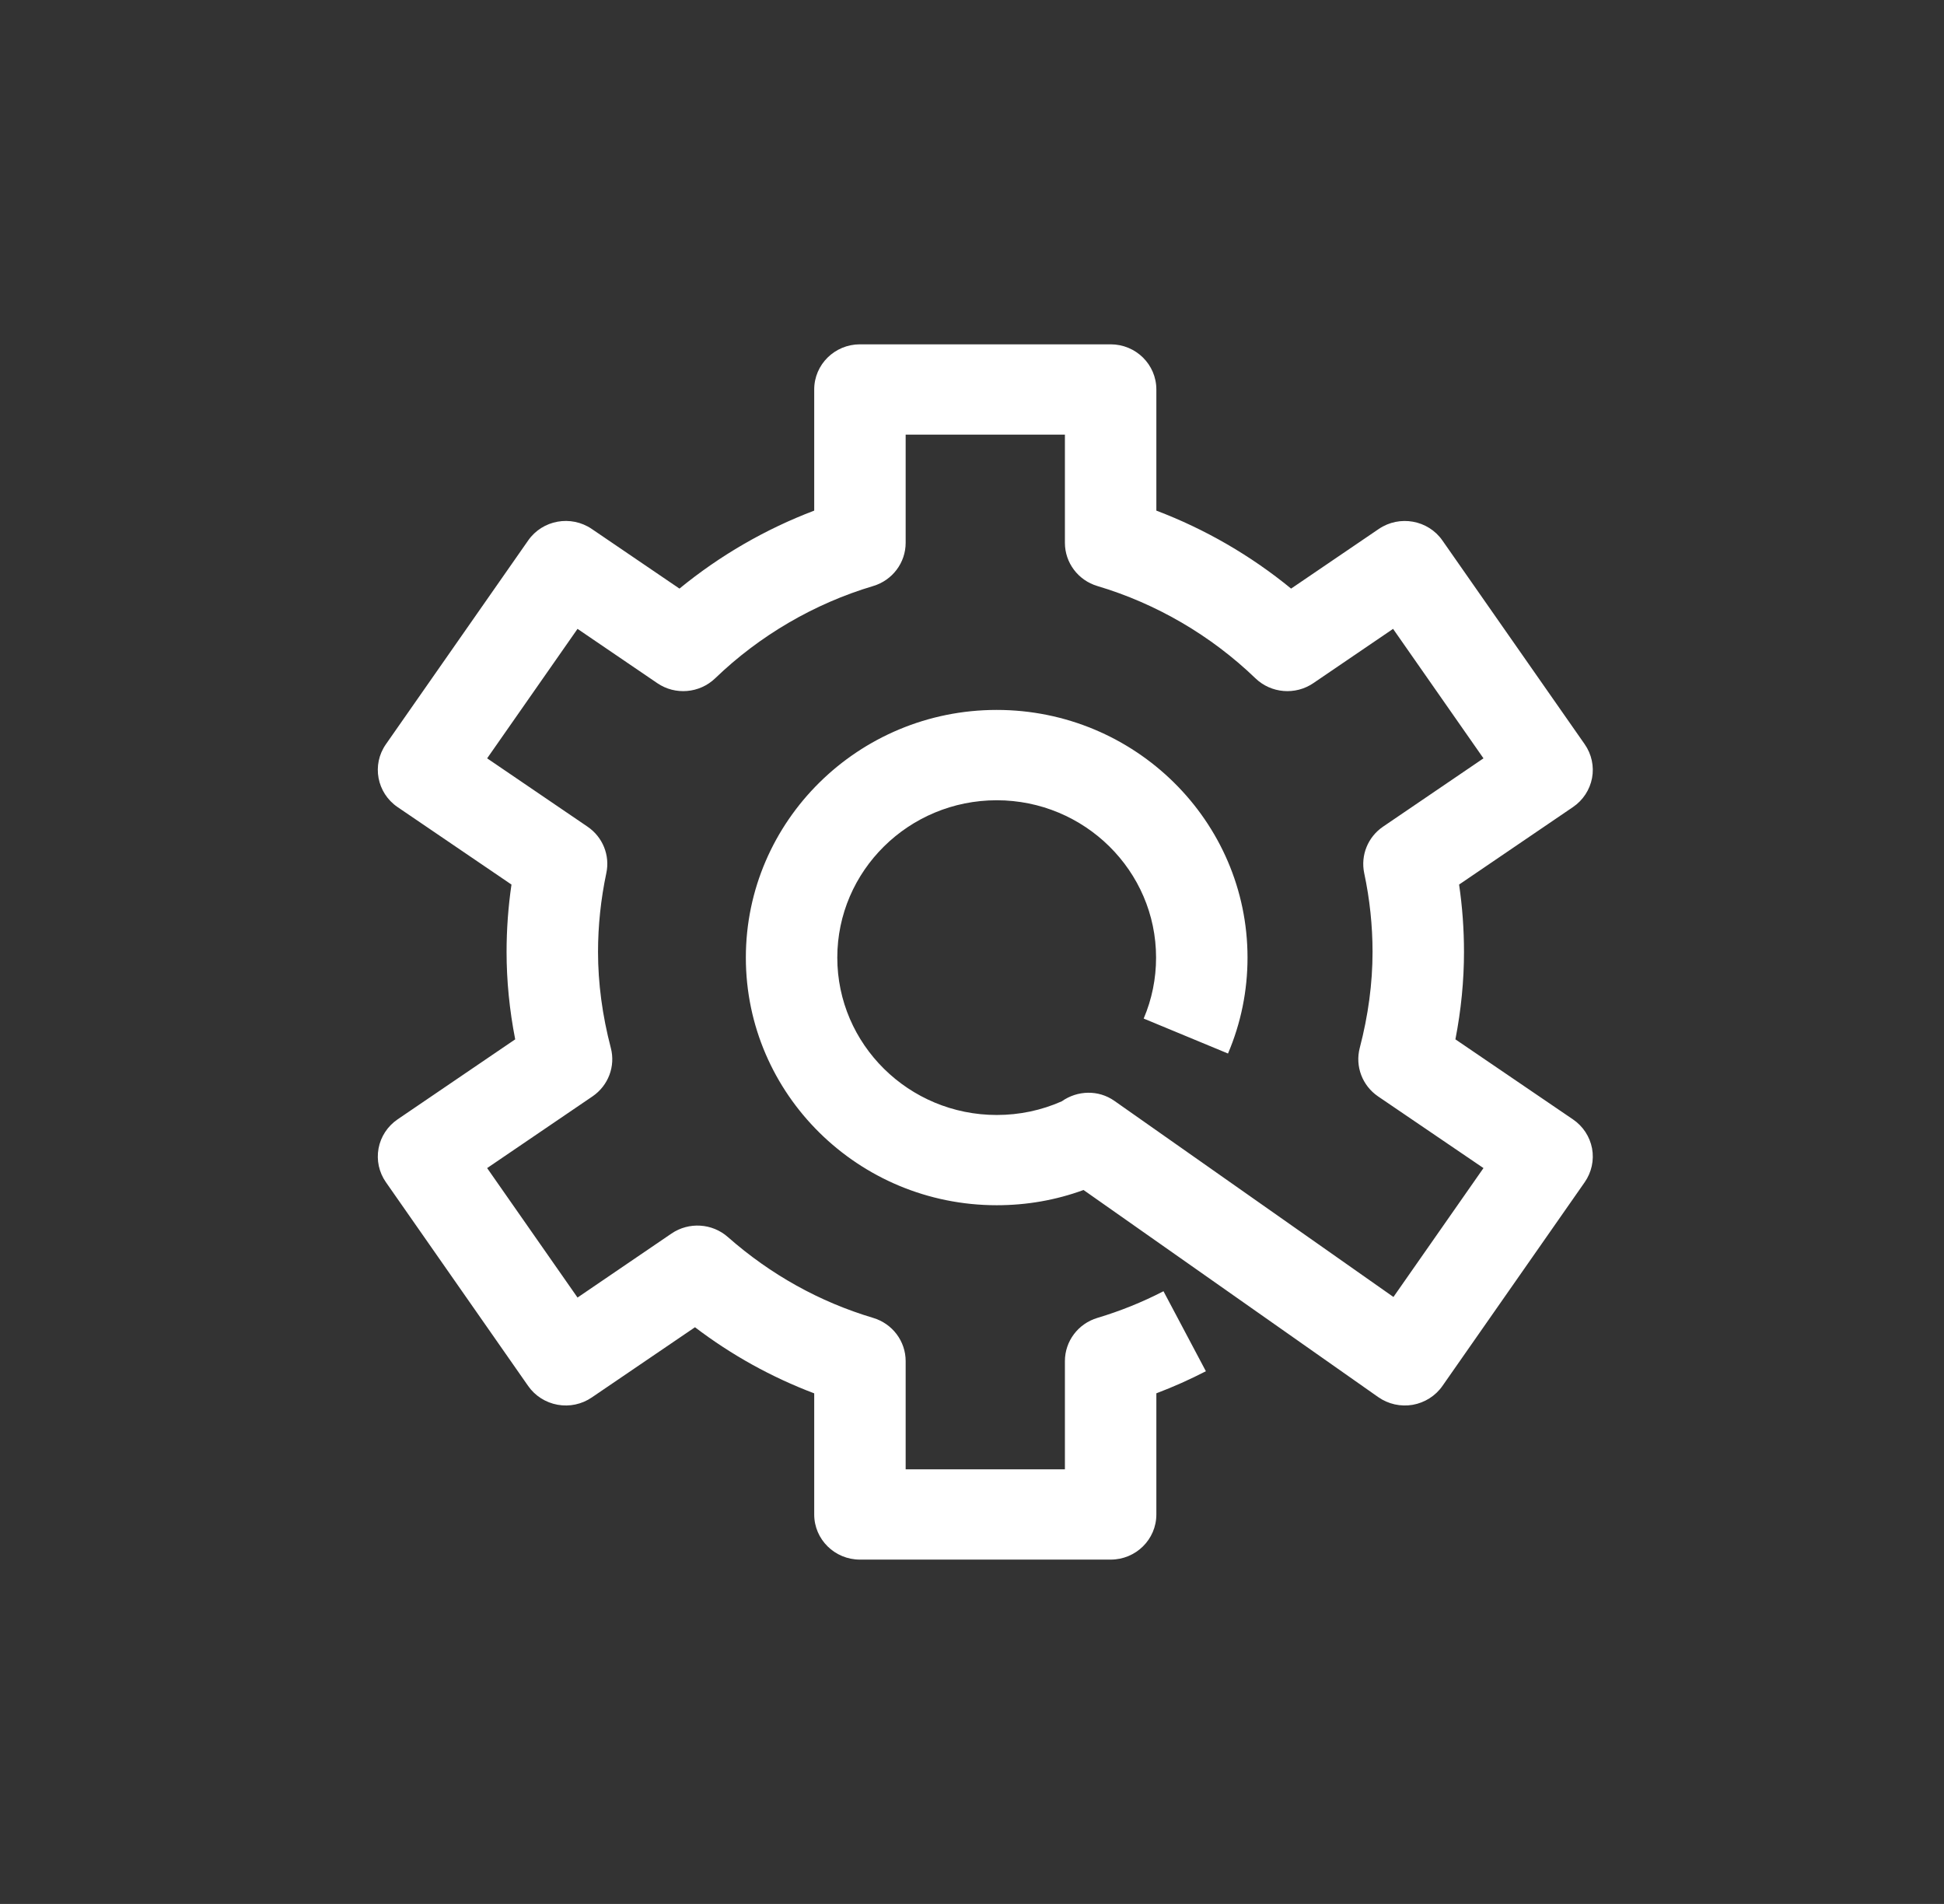 <svg width="48" height="47" viewBox="0 0 48 47" fill="none" xmlns="http://www.w3.org/2000/svg">
<rect x="0" y="0" width="48" height="47" fill="#333333" stroke="none"/>
<path fill-rule="evenodd" clip-rule="evenodd" d="M27.423 38.5H21.233C20.61 38.5 20.104 38.001 20.104 37.386V34.396C19.05 33.997 18.065 33.452 17.16 32.764L14.611 34.498C14.365 34.666 14.06 34.731 13.767 34.677C13.472 34.624 13.211 34.457 13.041 34.214L9.528 29.183C9.358 28.939 9.293 28.64 9.347 28.349C9.401 28.058 9.57 27.801 9.816 27.633L12.721 25.657C12.579 24.931 12.508 24.208 12.508 23.5C12.508 22.947 12.548 22.39 12.629 21.836L9.816 19.923C9.304 19.573 9.174 18.879 9.528 18.373L13.041 13.342C13.394 12.835 14.098 12.708 14.611 13.057L16.777 14.53C17.773 13.714 18.901 13.061 20.104 12.605V9.614C20.104 8.999 20.61 8.5 21.233 8.5H27.423C28.047 8.5 28.552 8.999 28.552 9.614V12.605C29.755 13.061 30.883 13.714 31.879 14.53L34.045 13.057C34.559 12.709 35.262 12.836 35.615 13.342L39.129 18.373C39.298 18.616 39.364 18.916 39.31 19.206C39.255 19.497 39.086 19.755 38.839 19.923L36.027 21.836C36.108 22.389 36.148 22.946 36.148 23.5C36.148 24.208 36.077 24.931 35.936 25.657L38.839 27.633C39.086 27.801 39.255 28.058 39.31 28.349C39.364 28.64 39.298 28.939 39.129 29.183L35.615 34.214C35.444 34.459 35.179 34.626 34.882 34.679C34.584 34.73 34.278 34.662 34.031 34.489L26.754 29.376C26.071 29.626 25.352 29.752 24.61 29.752C21.195 29.752 18.416 27.01 18.416 23.639C18.416 20.268 21.195 17.525 24.61 17.525C28.025 17.525 30.803 20.268 30.803 23.639C30.803 24.459 30.641 25.255 30.321 26.007L28.239 25.144C28.442 24.667 28.545 24.161 28.545 23.639C28.545 21.497 26.779 19.755 24.61 19.755C22.439 19.755 20.674 21.497 20.674 23.639C20.674 25.781 22.439 27.524 24.61 27.524C25.172 27.524 25.711 27.41 26.216 27.187C26.603 26.914 27.122 26.899 27.515 27.175L34.406 32.017L36.629 28.835L34.026 27.065C33.636 26.799 33.456 26.321 33.574 25.869C33.784 25.067 33.89 24.27 33.89 23.5C33.89 22.851 33.821 22.195 33.684 21.554C33.592 21.114 33.774 20.662 34.149 20.407L36.629 18.72L34.397 15.524L32.428 16.864C31.983 17.167 31.385 17.116 30.999 16.745C29.901 15.688 28.552 14.9 27.097 14.467C26.62 14.325 26.294 13.891 26.294 13.4V10.729H22.362V13.4C22.362 13.891 22.036 14.325 21.559 14.467C20.105 14.9 18.755 15.688 17.658 16.745C17.271 17.116 16.672 17.167 16.229 16.864L14.26 15.524L12.028 18.72L14.507 20.407C14.882 20.662 15.065 21.114 14.971 21.553C14.835 22.197 14.766 22.852 14.766 23.5C14.766 24.269 14.872 25.066 15.082 25.869C15.201 26.321 15.02 26.799 14.63 27.065L12.028 28.835L14.26 32.031L16.58 30.451C17.009 30.159 17.585 30.195 17.973 30.538C19.029 31.467 20.236 32.138 21.559 32.533C22.036 32.675 22.362 33.109 22.362 33.6V36.271H26.294V33.6C26.294 33.109 26.62 32.675 27.097 32.533C27.656 32.366 28.206 32.145 28.728 31.875L29.775 33.85C29.377 34.055 28.969 34.237 28.552 34.395V37.386C28.552 38.001 28.047 38.5 27.423 38.5Z" fill="white"/>
</svg>
